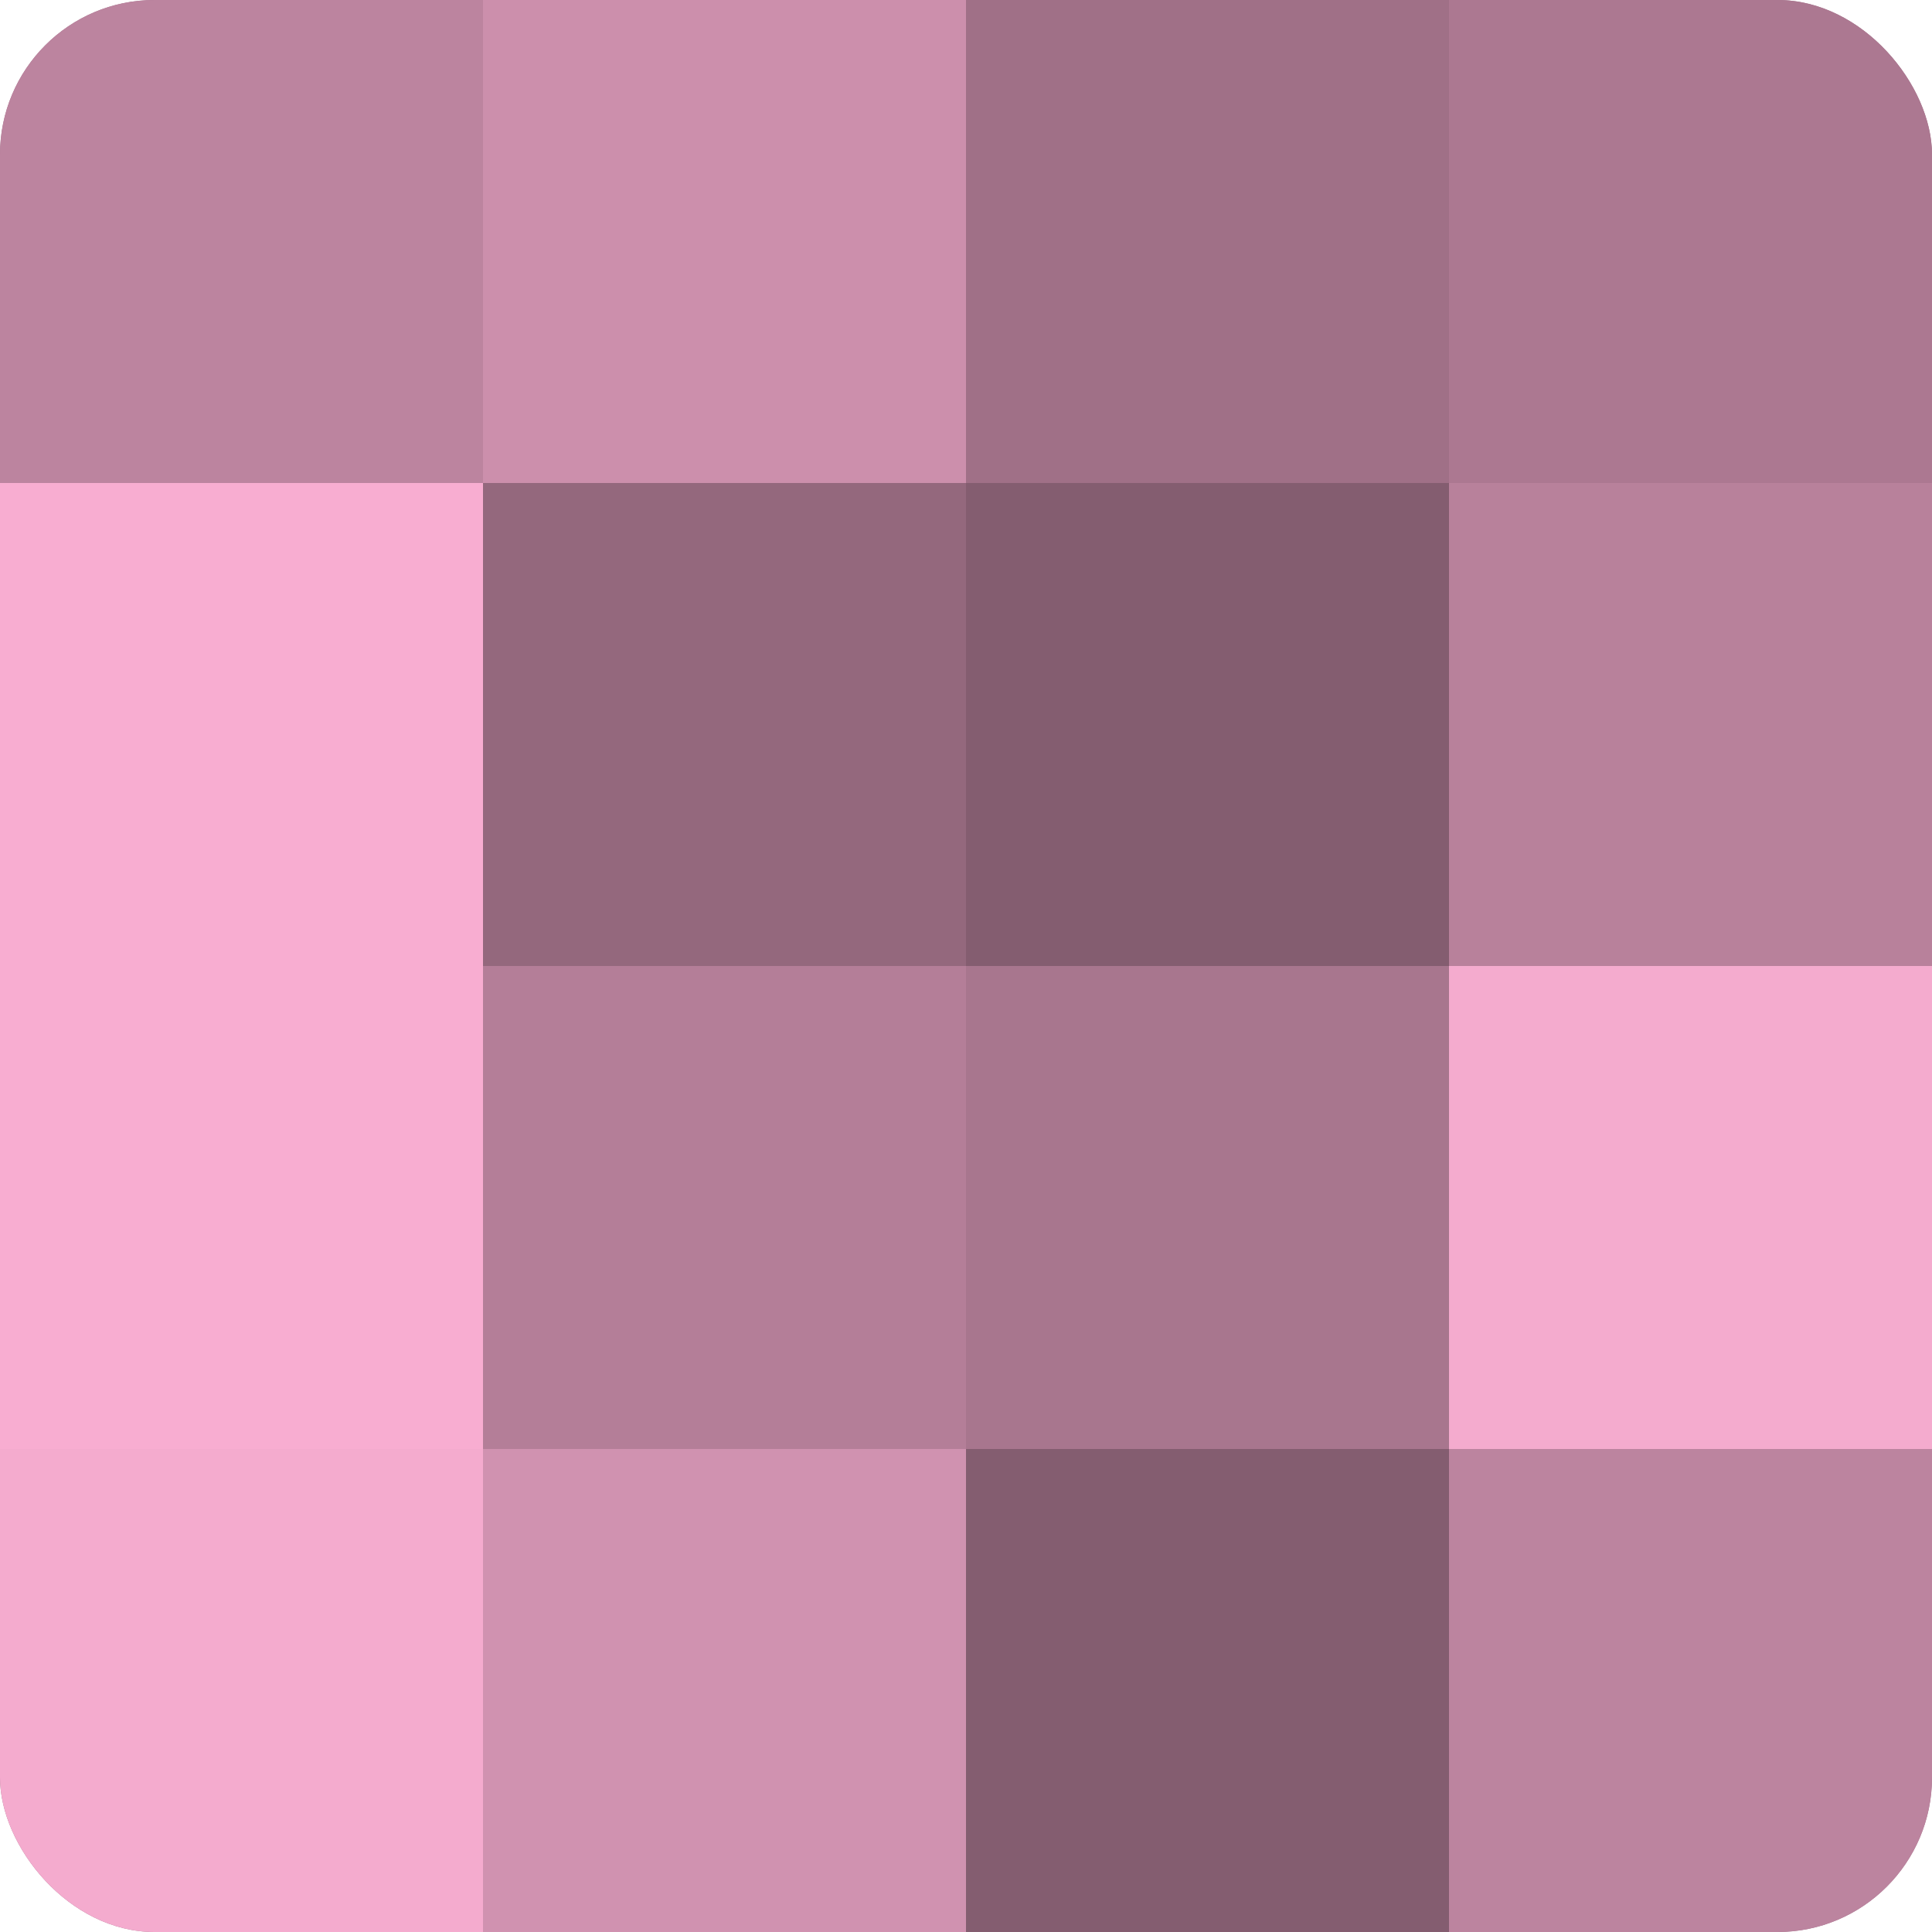<?xml version="1.0" encoding="UTF-8"?>
<svg xmlns="http://www.w3.org/2000/svg" width="60" height="60" viewBox="0 0 100 100" preserveAspectRatio="xMidYMid meet"><defs><clipPath id="c" width="100" height="100"><rect width="100" height="100" rx="8" ry="8"/></clipPath></defs><g clip-path="url(#c)"><rect width="100" height="100" fill="#a07087"/><rect width="25" height="25" fill="#bc849f"/><rect y="25" width="25" height="25" fill="#f8add1"/><rect y="50" width="25" height="25" fill="#f8add1"/><rect y="75" width="25" height="25" fill="#f4abce"/><rect x="25" width="25" height="25" fill="#cc8fac"/><rect x="25" y="25" width="25" height="25" fill="#94687d"/><rect x="25" y="50" width="25" height="25" fill="#b47e98"/><rect x="25" y="75" width="25" height="25" fill="#d092b0"/><rect x="50" width="25" height="25" fill="#a07087"/><rect x="50" y="25" width="25" height="25" fill="#845d70"/><rect x="50" y="50" width="25" height="25" fill="#a8768e"/><rect x="50" y="75" width="25" height="25" fill="#845d70"/><rect x="75" width="25" height="25" fill="#ac7891"/><rect x="75" y="25" width="25" height="25" fill="#b8819b"/><rect x="75" y="50" width="25" height="25" fill="#f4abce"/><rect x="75" y="75" width="25" height="25" fill="#bc849f"/></g></svg>
